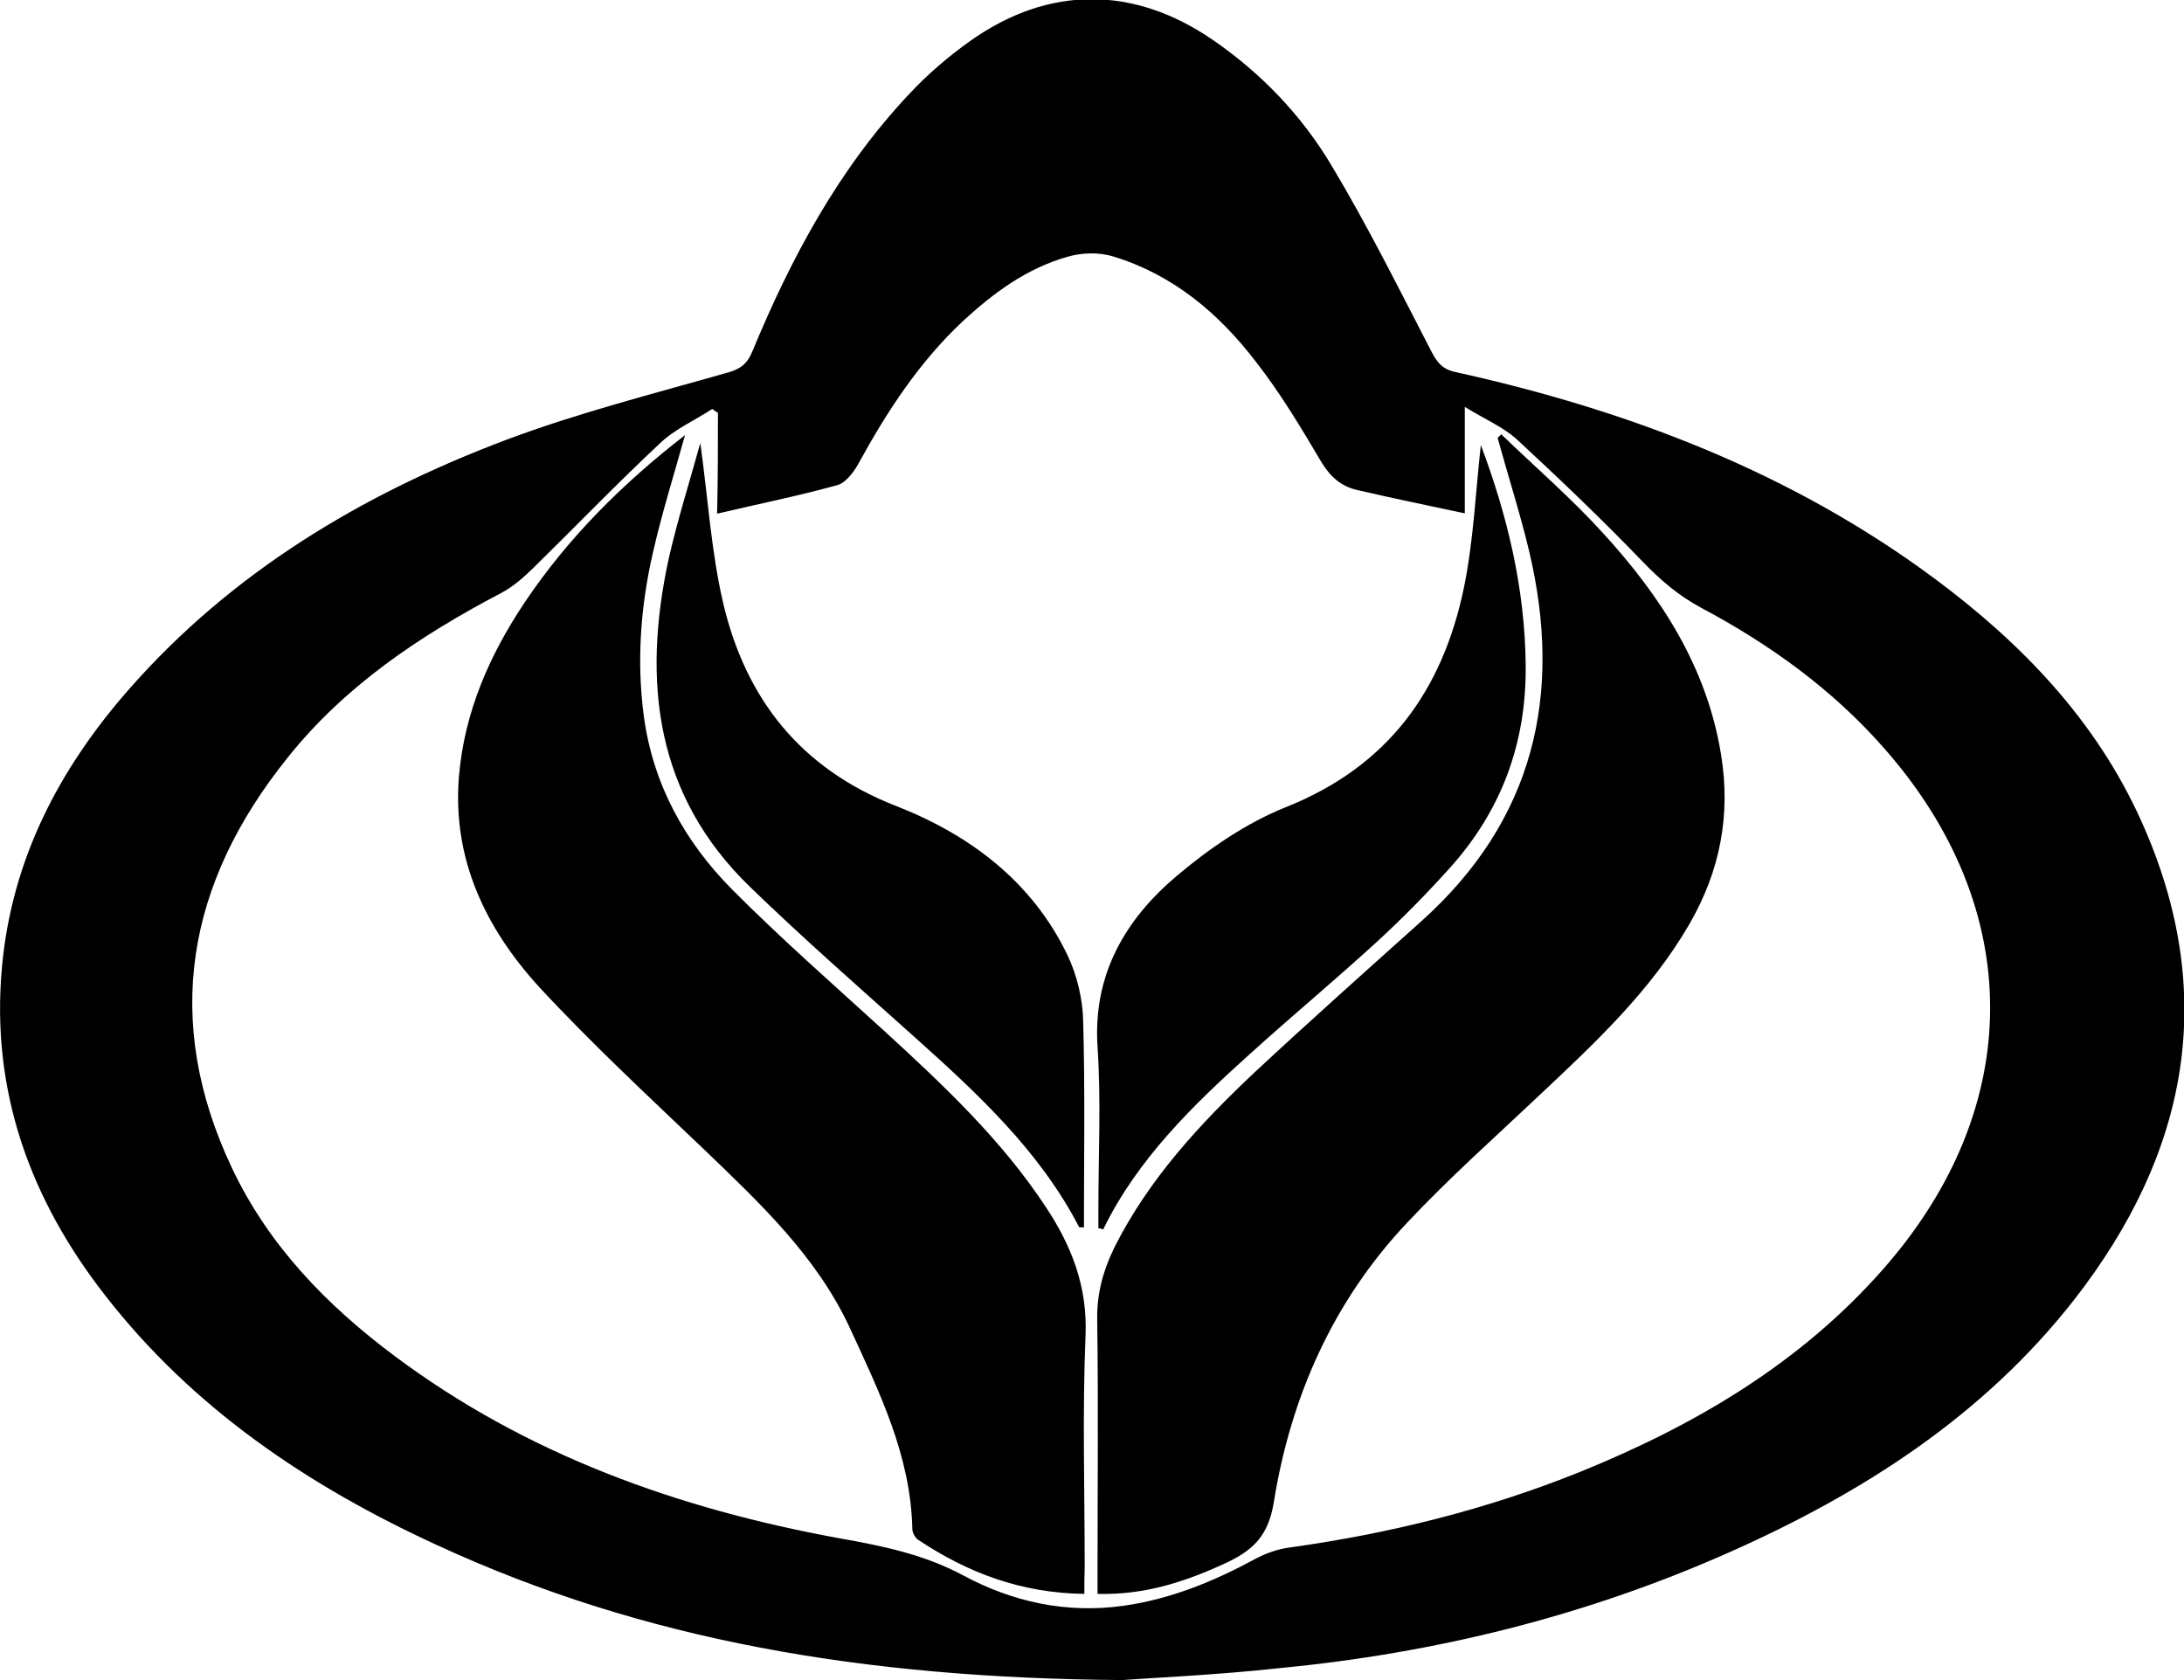 <svg width="26" height="20" viewBox="0 0 26 20" fill="none" xmlns="http://www.w3.org/2000/svg">
<g clip-path="url(#clip0_61_33)">
<path d="M13.358 20C10.289 19.976 7.669 19.532 5.202 18.393C3.67 17.689 2.3 16.767 1.255 15.425C0.358 14.277 -0.11 12.987 0.023 11.517C0.138 10.236 0.701 9.154 1.541 8.199C2.758 6.815 4.3 5.888 6.013 5.241C6.877 4.915 7.779 4.688 8.671 4.433C8.819 4.39 8.895 4.329 8.953 4.192C9.416 3.072 9.983 2.013 10.823 1.12C11.043 0.884 11.291 0.671 11.558 0.482C12.489 -0.175 13.501 -0.17 14.441 0.477C15.018 0.874 15.496 1.375 15.849 1.966C16.283 2.689 16.655 3.44 17.042 4.187C17.109 4.315 17.171 4.395 17.323 4.428C19.38 4.882 21.318 5.619 23.022 6.881C24.067 7.656 24.95 8.573 25.489 9.768C26.42 11.829 26.052 13.729 24.692 15.473C23.609 16.857 22.167 17.779 20.578 18.483C18.874 19.239 17.09 19.679 15.233 19.858C14.489 19.939 13.744 19.972 13.358 20ZM8.547 4.915C8.523 4.901 8.504 4.887 8.48 4.868C8.27 5.005 8.032 5.109 7.855 5.279C7.34 5.761 6.853 6.267 6.352 6.758C6.237 6.871 6.108 6.985 5.965 7.06C5.001 7.566 4.109 8.162 3.426 9.017C2.224 10.51 1.928 12.146 2.763 13.908C3.197 14.825 3.889 15.539 4.7 16.144C6.275 17.32 8.079 17.963 9.998 18.313C10.504 18.403 10.995 18.502 11.463 18.752C12.05 19.069 12.694 19.211 13.372 19.116C13.94 19.036 14.455 18.823 14.951 18.554C15.076 18.488 15.214 18.44 15.352 18.422C16.546 18.256 17.705 17.968 18.817 17.519C20.192 16.961 21.447 16.219 22.43 15.095C24.11 13.176 24.114 10.822 22.435 8.913C21.819 8.209 21.07 7.67 20.244 7.231C19.982 7.089 19.772 6.909 19.566 6.697C19.08 6.191 18.569 5.704 18.054 5.227C17.896 5.085 17.686 4.995 17.438 4.844C17.438 5.317 17.438 5.714 17.438 6.111C16.989 6.016 16.579 5.931 16.169 5.836C15.973 5.794 15.844 5.685 15.734 5.506C15.491 5.095 15.243 4.679 14.947 4.301C14.508 3.729 13.964 3.27 13.253 3.053C13.085 3.001 12.876 3.006 12.704 3.058C12.222 3.195 11.826 3.488 11.463 3.823C10.943 4.31 10.561 4.896 10.222 5.515C10.165 5.619 10.069 5.747 9.969 5.775C9.506 5.903 9.039 5.997 8.537 6.115C8.547 5.681 8.547 5.298 8.547 4.915Z" fill="black"/>
<path d="M17.872 5.17C18.278 5.562 18.707 5.931 19.084 6.347C19.776 7.103 20.32 7.944 20.488 8.979C20.607 9.698 20.478 10.369 20.111 11.002C19.648 11.801 18.984 12.42 18.321 13.043C17.791 13.544 17.247 14.027 16.751 14.556C15.868 15.492 15.367 16.63 15.166 17.873C15.1 18.294 14.909 18.459 14.584 18.611C14.112 18.828 13.63 18.989 13.066 18.974C13.066 18.866 13.066 18.776 13.066 18.681C13.066 17.689 13.076 16.697 13.062 15.709C13.057 15.397 13.133 15.123 13.267 14.849C13.673 14.041 14.279 13.384 14.932 12.769C15.586 12.16 16.255 11.564 16.918 10.969C18.264 9.764 18.607 8.27 18.206 6.569C18.097 6.111 17.953 5.666 17.829 5.213C17.848 5.194 17.863 5.18 17.872 5.17Z" fill="black"/>
<path d="M12.909 18.974C12.15 18.965 11.515 18.719 10.933 18.332C10.895 18.308 10.861 18.247 10.861 18.199C10.842 17.33 10.47 16.574 10.117 15.808C9.721 14.953 9.043 14.319 8.375 13.677C7.711 13.043 7.039 12.42 6.418 11.749C5.779 11.049 5.382 10.222 5.464 9.239C5.53 8.474 5.826 7.798 6.251 7.164C6.766 6.399 7.411 5.756 8.155 5.18C8.022 5.657 7.878 6.115 7.773 6.578C7.626 7.216 7.578 7.869 7.664 8.521C7.773 9.334 8.15 10.019 8.718 10.591C9.296 11.172 9.916 11.716 10.522 12.268C11.229 12.916 11.925 13.568 12.455 14.376C12.761 14.839 12.947 15.321 12.923 15.898C12.885 16.815 12.913 17.736 12.913 18.658C12.909 18.762 12.909 18.852 12.909 18.974Z" fill="black"/>
<path d="M13.076 14.622C13.076 14.546 13.076 14.471 13.076 14.395C13.076 13.752 13.109 13.105 13.066 12.462C13.009 11.602 13.395 10.945 14.011 10.425C14.398 10.099 14.837 9.797 15.309 9.608C16.531 9.121 17.175 8.214 17.428 6.994C17.543 6.432 17.567 5.851 17.629 5.298C17.939 6.12 18.154 6.994 18.163 7.916C18.173 8.842 17.877 9.646 17.261 10.331C16.98 10.643 16.688 10.941 16.378 11.224C15.887 11.673 15.376 12.098 14.884 12.543C14.202 13.157 13.543 13.795 13.133 14.636C13.114 14.627 13.095 14.622 13.076 14.622Z" fill="black"/>
<path d="M8.337 5.274C8.428 5.926 8.466 6.564 8.609 7.179C8.876 8.313 9.525 9.149 10.666 9.594C11.549 9.939 12.288 10.496 12.708 11.37C12.823 11.611 12.89 11.895 12.895 12.16C12.918 12.977 12.904 13.795 12.904 14.613C12.875 14.608 12.852 14.613 12.847 14.608C12.374 13.696 11.63 13.01 10.876 12.335C10.222 11.749 9.563 11.172 8.933 10.562C7.798 9.466 7.645 8.11 7.96 6.654C8.065 6.191 8.208 5.742 8.337 5.274Z" fill="black"/>
</g>
<defs>
<clipPath id="clip0_61_33">
<rect width="26" height="20" fill="white"/>
</clipPath>
</defs>
</svg>
